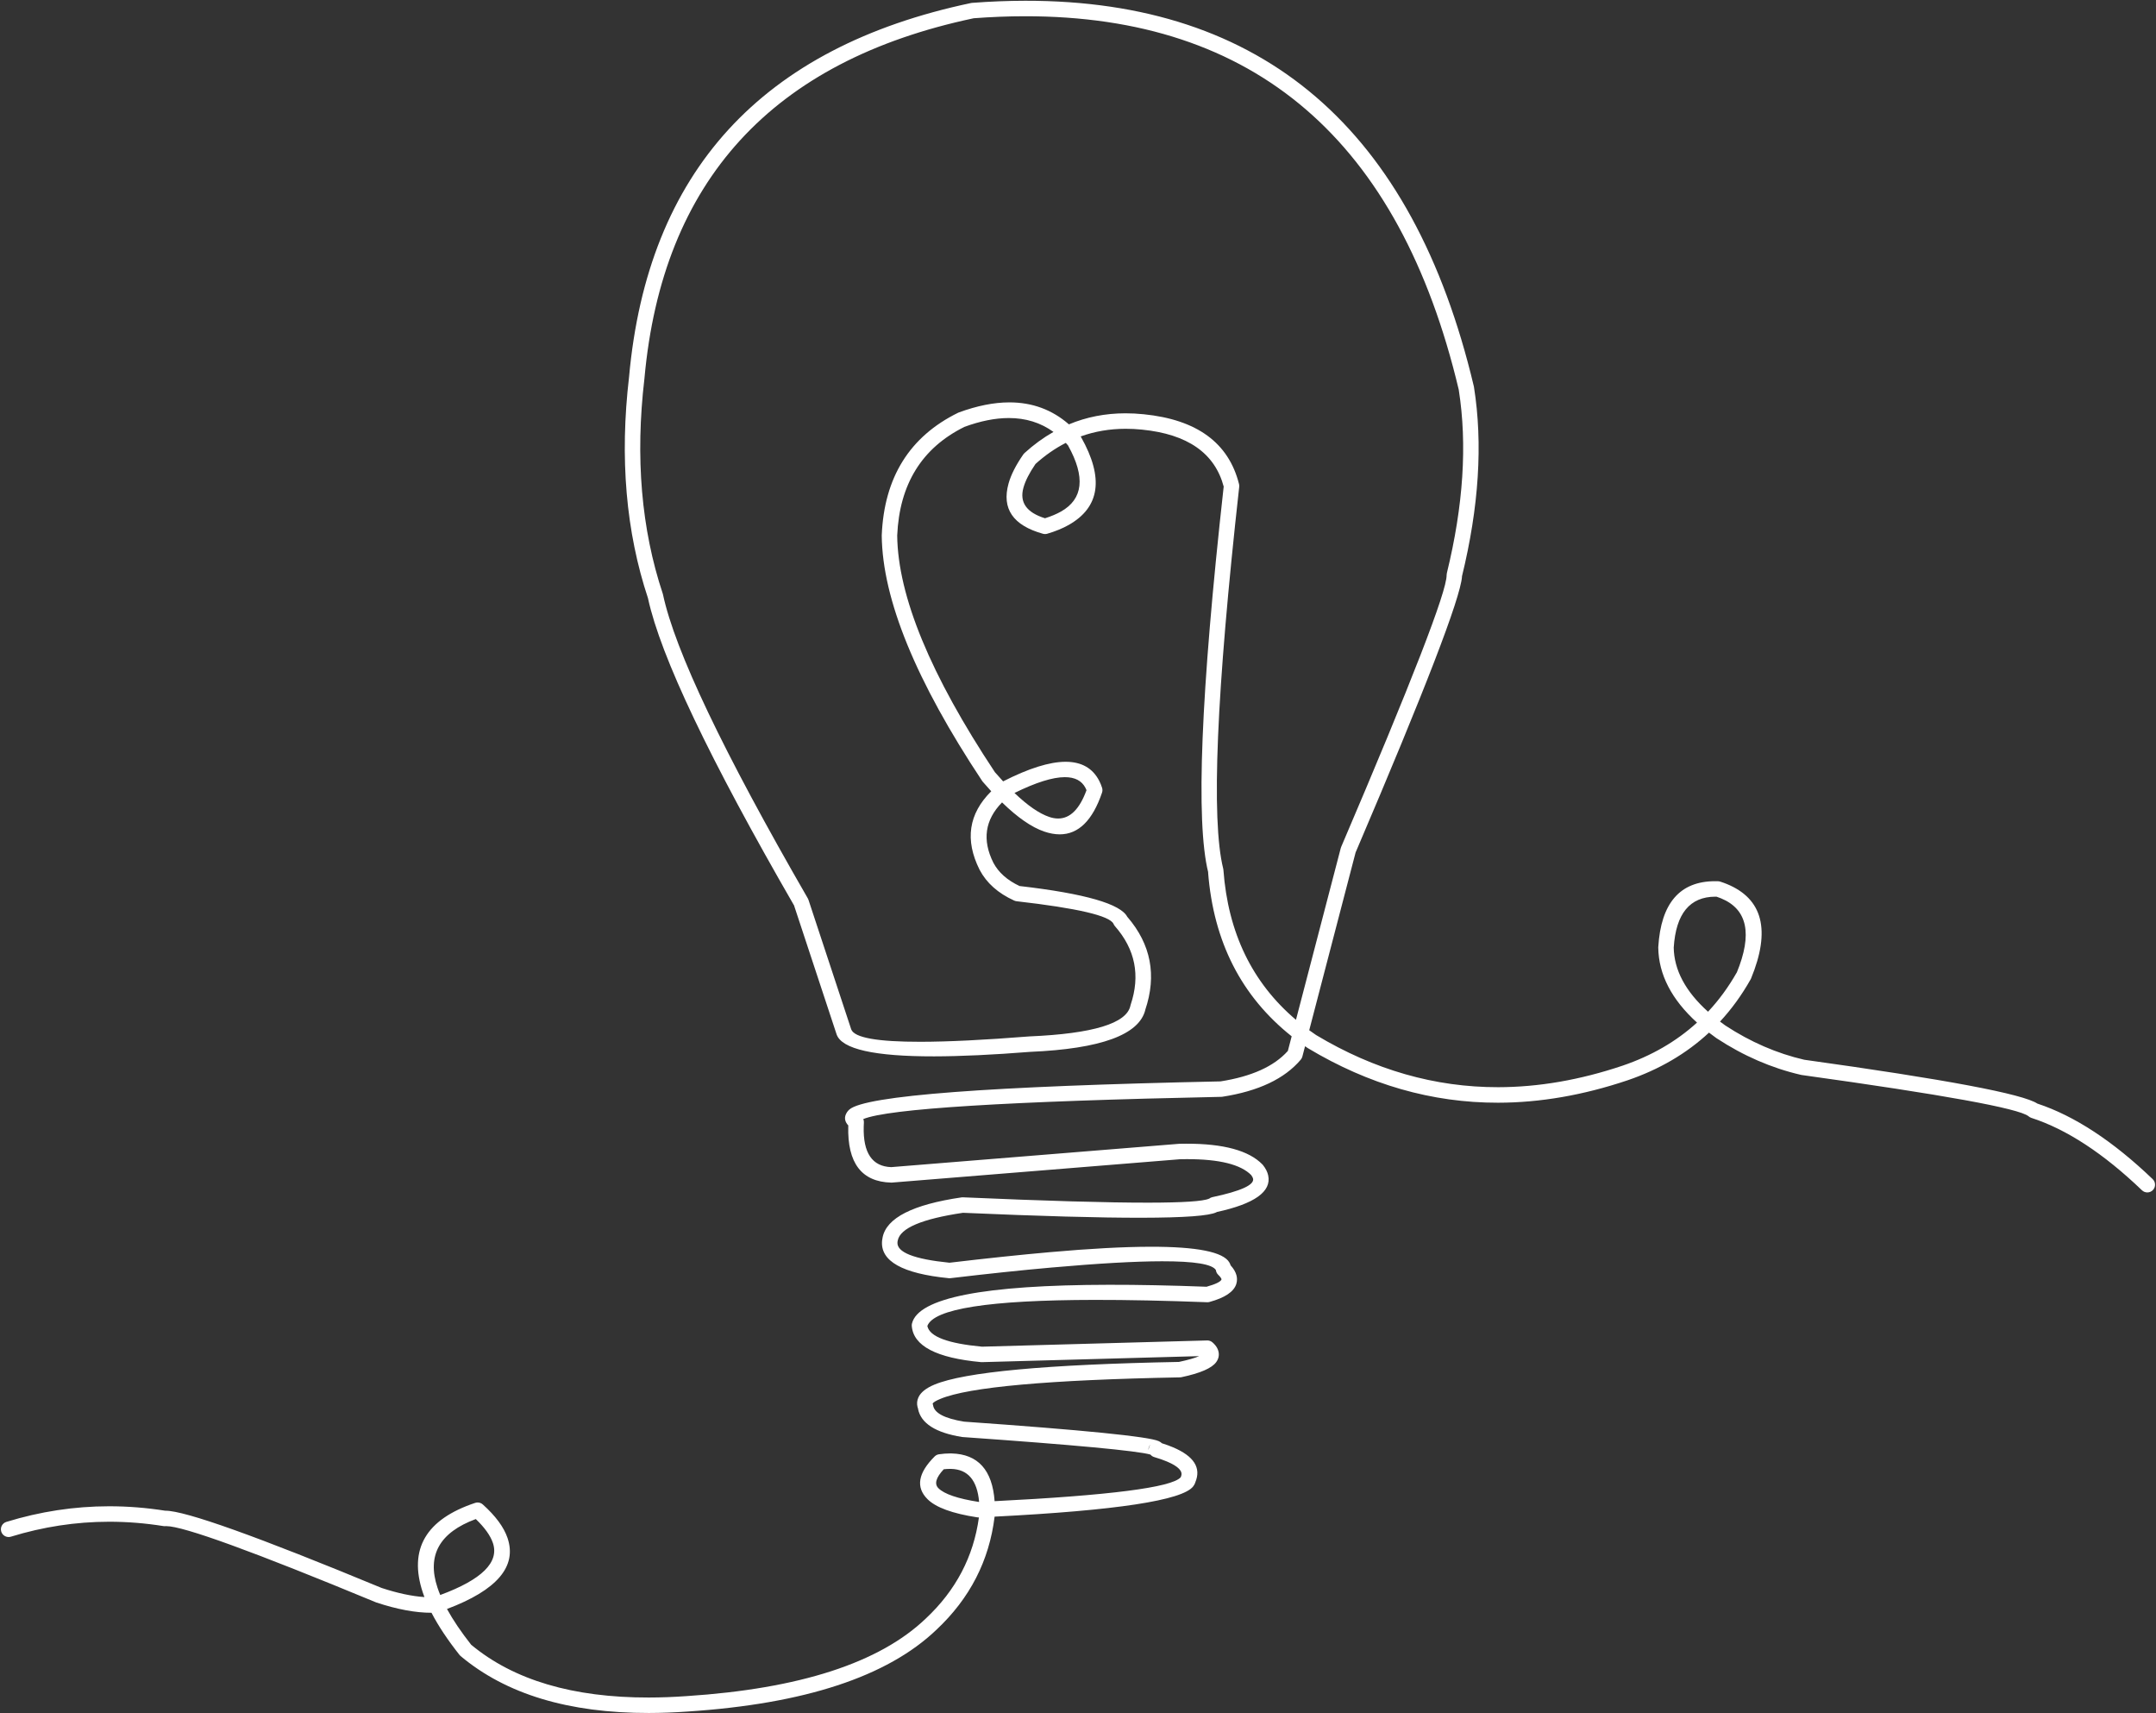<?xml version="1.0" encoding="UTF-8" standalone="no"?><svg xmlns="http://www.w3.org/2000/svg" xmlns:xlink="http://www.w3.org/1999/xlink" fill="#ffffff" height="294.8" preserveAspectRatio="xMidYMid meet" version="1" viewBox="1101.3 634.9 371.1 294.8" width="371.1" zoomAndPan="magnify"><rect x="1101.3" y="634.9" width="371.1" height="294.8" fill="#333333" stroke="none"/><g><g id="change1_1"><path d="M1284.754,711.126L1284.754,711.126Q1284.967,711.357,1285.174,711.6L1285.156,711.6Q1289.648,719.706,1283.923,722.934Q1282.752,723.594,1281.17,724.091L1281.17,724.091Q1276.404,722.616,1277.459,718.828Q1277.95,717.066,1279.51,714.784L1279.492,714.784Q1281.97,712.543,1284.736,711.126 Z M1284.58,768.646Q1287.188,768.642,1288.145,770.513L1288.145,770.513Q1288.241,770.7,1288.324,770.908L1288.306,770.908Q1286.524,775.759,1283.44,775.764Q1282.704,775.765,1281.893,775.49Q1279.308,774.612,1275.924,771.373L1275.906,771.373Q1281.439,768.651,1284.58,768.646 Z M1396.566,789.214Q1396.672,789.213,1396.78,789.216L1396.761,789.216Q1397.164,789.35,1397.534,789.503L1397.534,789.503Q1404.343,792.302,1400.242,802.275L1400.23,802.275Q1398.101,806.017,1395.295,809.014L1395.295,809.014Q1389.473,803.78,1389.388,797.942L1389.392,797.942Q1389.96,789.224,1396.566,789.214 Z M1277.655,637.696Q1337.113,637.608,1352.394,702L1352.39,702Q1354.606,716.1,1350.337,733.54C1350.31,733.649,1350.297,733.761,1350.299,733.873Q1350.35,738.075,1332.145,780.659C1332.119,780.719,1332.097,780.782,1332.081,780.846L1324.367,810.409L1324.367,810.409Q1313.075,800.84,1311.879,784.609C1311.873,784.534,1311.861,784.459,1311.843,784.386Q1308.697,771.747,1314.599,718.68C1314.617,718.522,1314.606,718.363,1314.567,718.209Q1311.899,707.563,1298.148,706.19L1298.148,706.19Q1296.552,706.027,1295.014,706.029Q1289.823,706.037,1285.285,707.93L1285.285,707.93Q1280.944,704.14,1275.022,704.149Q1271.039,704.155,1266.341,705.879L1266.213,705.933Q1253.698,712.078,1253.07,727.007L1253.069,727.078Q1253.248,743.527,1270.36,769.308L1270.461,769.44Q1271.204,770.304,1271.925,771.085L1271.907,771.085Q1266.07,776.889,1269.902,784.564L1269.915,784.589Q1271.708,788.003,1275.876,789.889C1276.002,789.946,1276.136,789.983,1276.273,789.999Q1291.975,791.794,1292.963,793.891L1292.963,793.891C1293.02,794.034,1293.1,794.166,1293.202,794.282Q1298.455,800.256,1295.91,807.827L1295.87,807.978Q1294.908,812.557,1278.498,813.263L1278.45,813.266Q1266.953,814.178,1259.763,814.188Q1248.615,814.205,1247.819,812.055L1247.818,812.055L1240.458,789.758C1240.429,789.672,1240.392,789.589,1240.347,789.51Q1218.507,751.687,1215.416,737.211L1215.378,737.068Q1209.83,720.397,1212.224,700.033L1212.227,699.998Q1216.835,649.057,1268.896,638.042L1268.878,638.042Q1273.38,637.702,1277.655,637.696 Z M1261.801,876.491Q1261.801,876.491,1261.801,876.491L1261.801,876.491 Z M1299.301,883.564L1299.301,883.564C1299.117,883.798,1299.017,884.087,1299.018,884.386L1299.001,884.386Q1298.935,883.95,1299.282,883.564 Z M1264.804,887.691Q1264.914,887.691,1265.022,887.694Q1269.347,887.804,1269.829,893.376L1269.811,893.376Q1269.792,893.377,1269.773,893.378L1269.773,893.378Q1264.334,892.528,1262.82,891.011Q1261.726,889.914,1263.742,887.756L1263.724,887.756Q1264.29,887.692,1264.804,887.691 Z M1183.201,896.329Q1185.488,898.527,1186.135,900.427Q1187.836,905.422,1177.075,909.394L1177.075,909.394Q1176.806,908.747,1176.6,908.126L1176.6,908.126Q1173.826,899.791,1183.184,896.329 Z M1277.765,635.031Q1273.311,635.037,1268.617,635.393L1268.443,635.418Q1214.367,646.811,1209.577,699.758L1209.577,699.758Q1207.123,720.69,1212.853,737.908L1212.845,737.908Q1216.095,752.826,1238.016,790.794L1237.998,790.794L1245.292,812.889L1245.298,812.908Q1246.621,816.719,1262.1,816.696Q1268.968,816.686,1278.623,815.921L1278.612,815.921Q1296.876,815.135,1298.44,808.675L1298.433,808.675Q1301.423,799.776,1295.373,792.723L1295.354,792.723Q1293.679,789.333,1276.812,787.383L1276.793,787.383Q1273.617,785.893,1272.283,783.376L1272.283,783.376Q1269.355,777.512,1273.769,773.001L1273.787,773.001Q1277.806,776.913,1281.038,778.009Q1282.457,778.491,1283.713,778.489Q1288.552,778.482,1290.986,771.308C1291.078,771.039,1291.08,770.747,1290.994,770.477Q1290.793,769.846,1290.514,769.3L1290.514,769.3Q1288.822,765.995,1284.707,766.001Q1280.563,766.008,1273.963,769.371L1273.963,769.371Q1273.291,768.644,1272.591,767.836L1272.577,767.836Q1255.901,742.711,1255.73,727.049L1255.731,727.049Q1256.316,713.823,1267.274,708.377L1267.257,708.377Q1271.427,706.847,1274.921,706.842Q1279.312,706.835,1282.637,709.237L1282.619,709.237Q1280.01,710.715,1277.637,712.874C1277.563,712.941,1277.497,713.016,1277.44,713.098Q1275.526,715.853,1274.896,718.114Q1273.088,724.607,1280.819,726.76C1280.937,726.793,1281.057,726.809,1281.178,726.809C1281.303,726.809,1281.429,726.791,1281.55,726.756Q1283.66,726.137,1285.23,725.252Q1293.333,720.683,1287.377,710.121C1287.357,710.085,1287.335,710.049,1287.311,710.015L1287.293,710.015Q1290.944,708.698,1295.053,708.692Q1296.439,708.69,1297.877,708.837L1297.88,708.838Q1309.653,710.012,1311.94,718.678L1311.922,718.678Q1306.008,771.962,1309.261,785.028L1309.242,785.028Q1310.638,802.941,1323.643,813.258L1323.624,813.258L1322.963,815.792L1322.944,815.792Q1319.391,819.746,1311.376,821.005L1311.357,821.005Q1251.664,822.251,1247.507,825.837L1247.507,825.837Q1247.255,826.055,1247.089,826.308L1247.089,826.309Q1246.3,827.515,1247.328,828.61L1247.31,828.61Q1247.308,828.67,1247.306,828.729L1247.306,828.729Q1247.064,838.226,1254.697,838.421L1254.838,838.417L1304.425,834.4L1304.406,834.4Q1305.003,834.387,1305.574,834.386Q1313.981,834.373,1316.685,837.151L1316.676,837.151Q1316.931,837.491,1316.985,837.746L1316.985,837.746Q1317.329,839.364,1309.967,840.928C1309.765,840.971,1309.575,841.061,1309.414,841.19L1309.395,841.19Q1307.903,841.861,1299.038,841.874Q1288.374,841.889,1267.045,840.954C1267.024,840.954,1267.004,840.953,1266.984,840.953C1266.92,840.953,1266.857,840.958,1266.793,840.967Q1254.232,842.808,1253.218,847.851L1253.218,847.851Q1253.156,848.127,1253.129,848.397L1253.129,848.398Q1252.607,853.69,1264.61,854.873C1264.655,854.878,1264.699,854.88,1264.743,854.88C1264.795,854.88,1264.846,854.876,1264.898,854.87Q1274.566,853.724,1282.245,853.043Q1294.347,851.971,1301.302,851.961Q1309.719,851.949,1310.594,853.491L1310.586,853.491C1310.624,853.792,1310.763,854.071,1310.981,854.282Q1311.471,854.756,1311.551,855.047L1311.551,855.048Q1311.557,855.07,1311.557,855.08L1311.555,855.08Q1311.349,855.676,1308.974,856.344L1308.974,856.344Q1299.732,855.995,1292.171,856.007Q1259.841,856.054,1258.272,862.681C1258.24,862.814,1258.23,862.951,1258.24,863.088Q1258.631,868.254,1270.161,869.316L1270.32,869.321L1307.679,868.287L1307.698,868.287Q1306.624,868.769,1304.219,869.283L1304.201,869.283Q1269.927,869.938,1262.132,873.189Q1259.983,874.085,1259.387,875.374L1259.387,875.374Q1259.015,876.178,1259.229,877.038Q1259.271,877.205,1259.334,877.369L1259.316,877.369Q1260.067,881.098,1266.868,882.197L1266.987,882.211Q1295.86,884.24,1299.342,885.233L1299.324,885.233C1299.49,885.434,1299.716,885.585,1299.976,885.661Q1301.224,886.025,1302.168,886.425Q1305.136,887.682,1304.585,888.983C1304.562,889.038,1304.542,889.095,1304.527,889.153L1304.508,889.153Q1302.135,891.761,1272.497,893.247L1272.497,893.247Q1271.914,885.207,1265.089,885.034Q1264.946,885.03,1264.801,885.031Q1263.909,885.032,1262.918,885.178C1262.636,885.219,1262.375,885.351,1262.173,885.552Q1257.884,889.831,1260.936,892.89Q1263.084,895.044,1269.5,896.028C1269.567,896.039,1269.635,896.044,1269.704,896.044C1269.723,896.044,1269.743,896.043,1269.763,896.042Q1269.771,896.042,1269.778,896.042L1269.796,896.042Q1268.407,906.178,1260.658,913.439L1260.648,913.449Q1248.687,924.89,1219.463,926.796L1219.456,926.797Q1216.107,927.034,1212.978,927.038Q1193.389,927.067,1182.44,917.986L1182.423,917.986Q1179.805,914.666,1178.24,911.805L1178.223,911.805Q1191.164,906.938,1188.654,899.569Q1187.705,896.783,1184.403,893.814C1184.154,893.591,1183.835,893.472,1183.511,893.473C1183.371,893.473,1183.23,893.495,1183.093,893.541Q1170.353,897.78,1174.075,908.966L1174.075,908.966Q1174.204,909.355,1174.355,909.752L1174.355,909.752Q1171.119,909.535,1167.035,908.197L1167.024,908.197Q1134.881,894.877,1129.771,894.885Q1129.744,894.885,1129.719,894.885L1129.718,894.885Q1124.842,894.118,1120.029,894.125Q1111.104,894.138,1102.394,896.814C1101.692,897.03,1101.297,897.775,1101.513,898.477C1101.689,899.05,1102.217,899.418,1102.786,899.417C1102.915,899.417,1103.046,899.398,1103.176,899.358Q1111.504,896.799,1120.037,896.786Q1124.703,896.779,1129.429,897.533C1129.499,897.545,1129.57,897.55,1129.641,897.55C1129.673,897.55,1129.704,897.549,1129.736,897.546Q1129.817,897.54,1129.91,897.54Q1134.341,897.534,1166.005,910.655L1166.097,910.689Q1171.449,912.457,1175.591,912.454L1175.573,912.454Q1177.317,915.819,1180.388,919.702C1180.443,919.773,1180.506,919.838,1180.575,919.896Q1192.284,929.73,1212.989,929.699Q1216.205,929.694,1219.637,929.452L1219.636,929.452Q1249.815,927.482,1262.477,915.381L1262.477,915.381Q1271.105,907.296,1272.496,895.91L1272.478,895.91Q1303.908,894.313,1306.677,890.703L1306.677,890.703Q1306.926,890.379,1307.046,890.021L1307.035,890.021Q1308.624,886.27,1303.206,883.975Q1302.359,883.616,1301.321,883.289L1301.303,883.289Q1301.076,883.063,1300.735,882.91L1300.735,882.91Q1298.103,881.731,1267.265,879.563L1267.247,879.563Q1262.192,878.738,1261.907,876.737C1261.893,876.642,1261.869,876.549,1261.836,876.46L1261.818,876.46Q1262.016,876.12,1263.156,875.645Q1270.501,872.582,1304.399,871.94C1304.483,871.939,1304.566,871.929,1304.649,871.912Q1309.524,870.882,1310.648,869.304Q1311.238,868.476,1311.038,867.531L1311.038,867.531Q1310.97,867.208,1310.806,866.899L1310.806,866.899Q1310.533,866.384,1309.991,865.913C1309.748,865.702,1309.437,865.586,1309.116,865.586C1309.104,865.586,1309.093,865.587,1309.081,865.587L1270.327,866.659L1270.327,866.659Q1261.5,865.834,1260.928,863.128L1260.909,863.128Q1262.461,858.647,1289.68,858.607Q1298.14,858.594,1309.08,859.01C1309.097,859.011,1309.114,859.012,1309.132,859.012C1309.25,859.011,1309.367,858.996,1309.48,858.965Q1313.464,857.878,1314.096,855.869Q1314.223,855.467,1314.217,855.045L1314.217,855.045Q1314.213,854.697,1314.118,854.347L1314.118,854.347Q1313.892,853.52,1313.153,852.701L1313.134,852.701Q1313.052,852.431,1312.909,852.178Q1311.357,849.444,1299.321,849.462Q1292.399,849.473,1282.011,850.393Q1274.35,851.071,1264.728,852.211L1264.728,852.211Q1255.519,851.283,1255.777,848.659L1255.777,848.659Q1255.789,848.541,1255.818,848.415L1255.827,848.375Q1256.468,845.189,1267.051,843.619L1267.069,843.619Q1286.887,844.486,1297.774,844.47Q1308.906,844.453,1310.7,843.513L1310.7,843.513Q1310.726,843.499,1310.752,843.485L1310.734,843.485Q1320.475,841.368,1319.588,837.192L1319.588,837.192Q1319.394,836.282,1318.675,835.388L1318.592,835.295Q1315.103,831.712,1305.509,831.726Q1304.932,831.727,1304.333,831.74L1304.256,831.745L1254.697,835.759L1254.697,835.759Q1249.793,835.587,1249.966,828.796L1249.966,828.796Q1249.975,828.449,1249.997,828.082C1250.009,827.877,1249.974,827.676,1249.897,827.493L1249.88,827.493Q1256.308,824.813,1311.523,823.662L1311.699,823.647Q1321.015,822.205,1325.196,817.259C1325.324,817.107,1325.417,816.928,1325.467,816.736L1325.929,814.963L1325.948,814.963Q1326.154,815.106,1326.363,815.247L1326.422,815.285Q1342.102,824.7,1359.163,824.674Q1370.021,824.658,1381.438,820.819L1381.443,820.817Q1389.631,818.025,1395.452,812.619L1395.471,812.619Q1396.081,813.091,1396.732,813.556L1396.775,813.584Q1403.691,818.126,1411.294,819.882L1411.41,819.904Q1447.966,824.981,1450.459,827.003L1450.459,827.003C1450.598,827.129,1450.763,827.224,1450.941,827.282Q1460.047,830.226,1469.986,839.744C1470.244,839.991,1470.577,840.114,1470.908,840.113C1471.258,840.113,1471.606,839.976,1471.867,839.703C1472.375,839.173,1472.357,838.33,1471.826,837.822Q1461.583,828.013,1452.016,824.834L1451.996,824.834Q1448.312,822.346,1411.884,817.283L1411.865,817.283Q1404.765,815.638,1398.279,811.389L1398.278,811.389Q1397.81,811.056,1397.368,810.72L1397.349,810.72Q1400.354,807.479,1402.631,803.434L1402.702,803.287Q1407.816,790.854,1398.546,787.042L1398.546,787.042Q1397.994,786.815,1397.392,786.623C1397.276,786.586,1397.156,786.565,1397.034,786.561Q1396.756,786.551,1396.486,786.552Q1387.418,786.565,1386.729,797.88L1386.727,797.981Q1386.829,804.928,1393.407,810.894L1393.388,810.894Q1388.043,815.756,1380.584,818.298L1380.584,818.298Q1369.613,821.987,1359.185,822.003Q1342.854,822.027,1327.855,813.041L1327.851,813.041Q1327.247,812.634,1326.666,812.211L1326.647,812.211L1334.655,781.517L1334.671,781.517Q1352.494,739.817,1352.947,734.142L1352.928,734.142Q1357.331,716.138,1355.003,701.484L1354.983,701.385Q1339.214,634.939,1277.765,635.031 Z"/></g></g></svg>